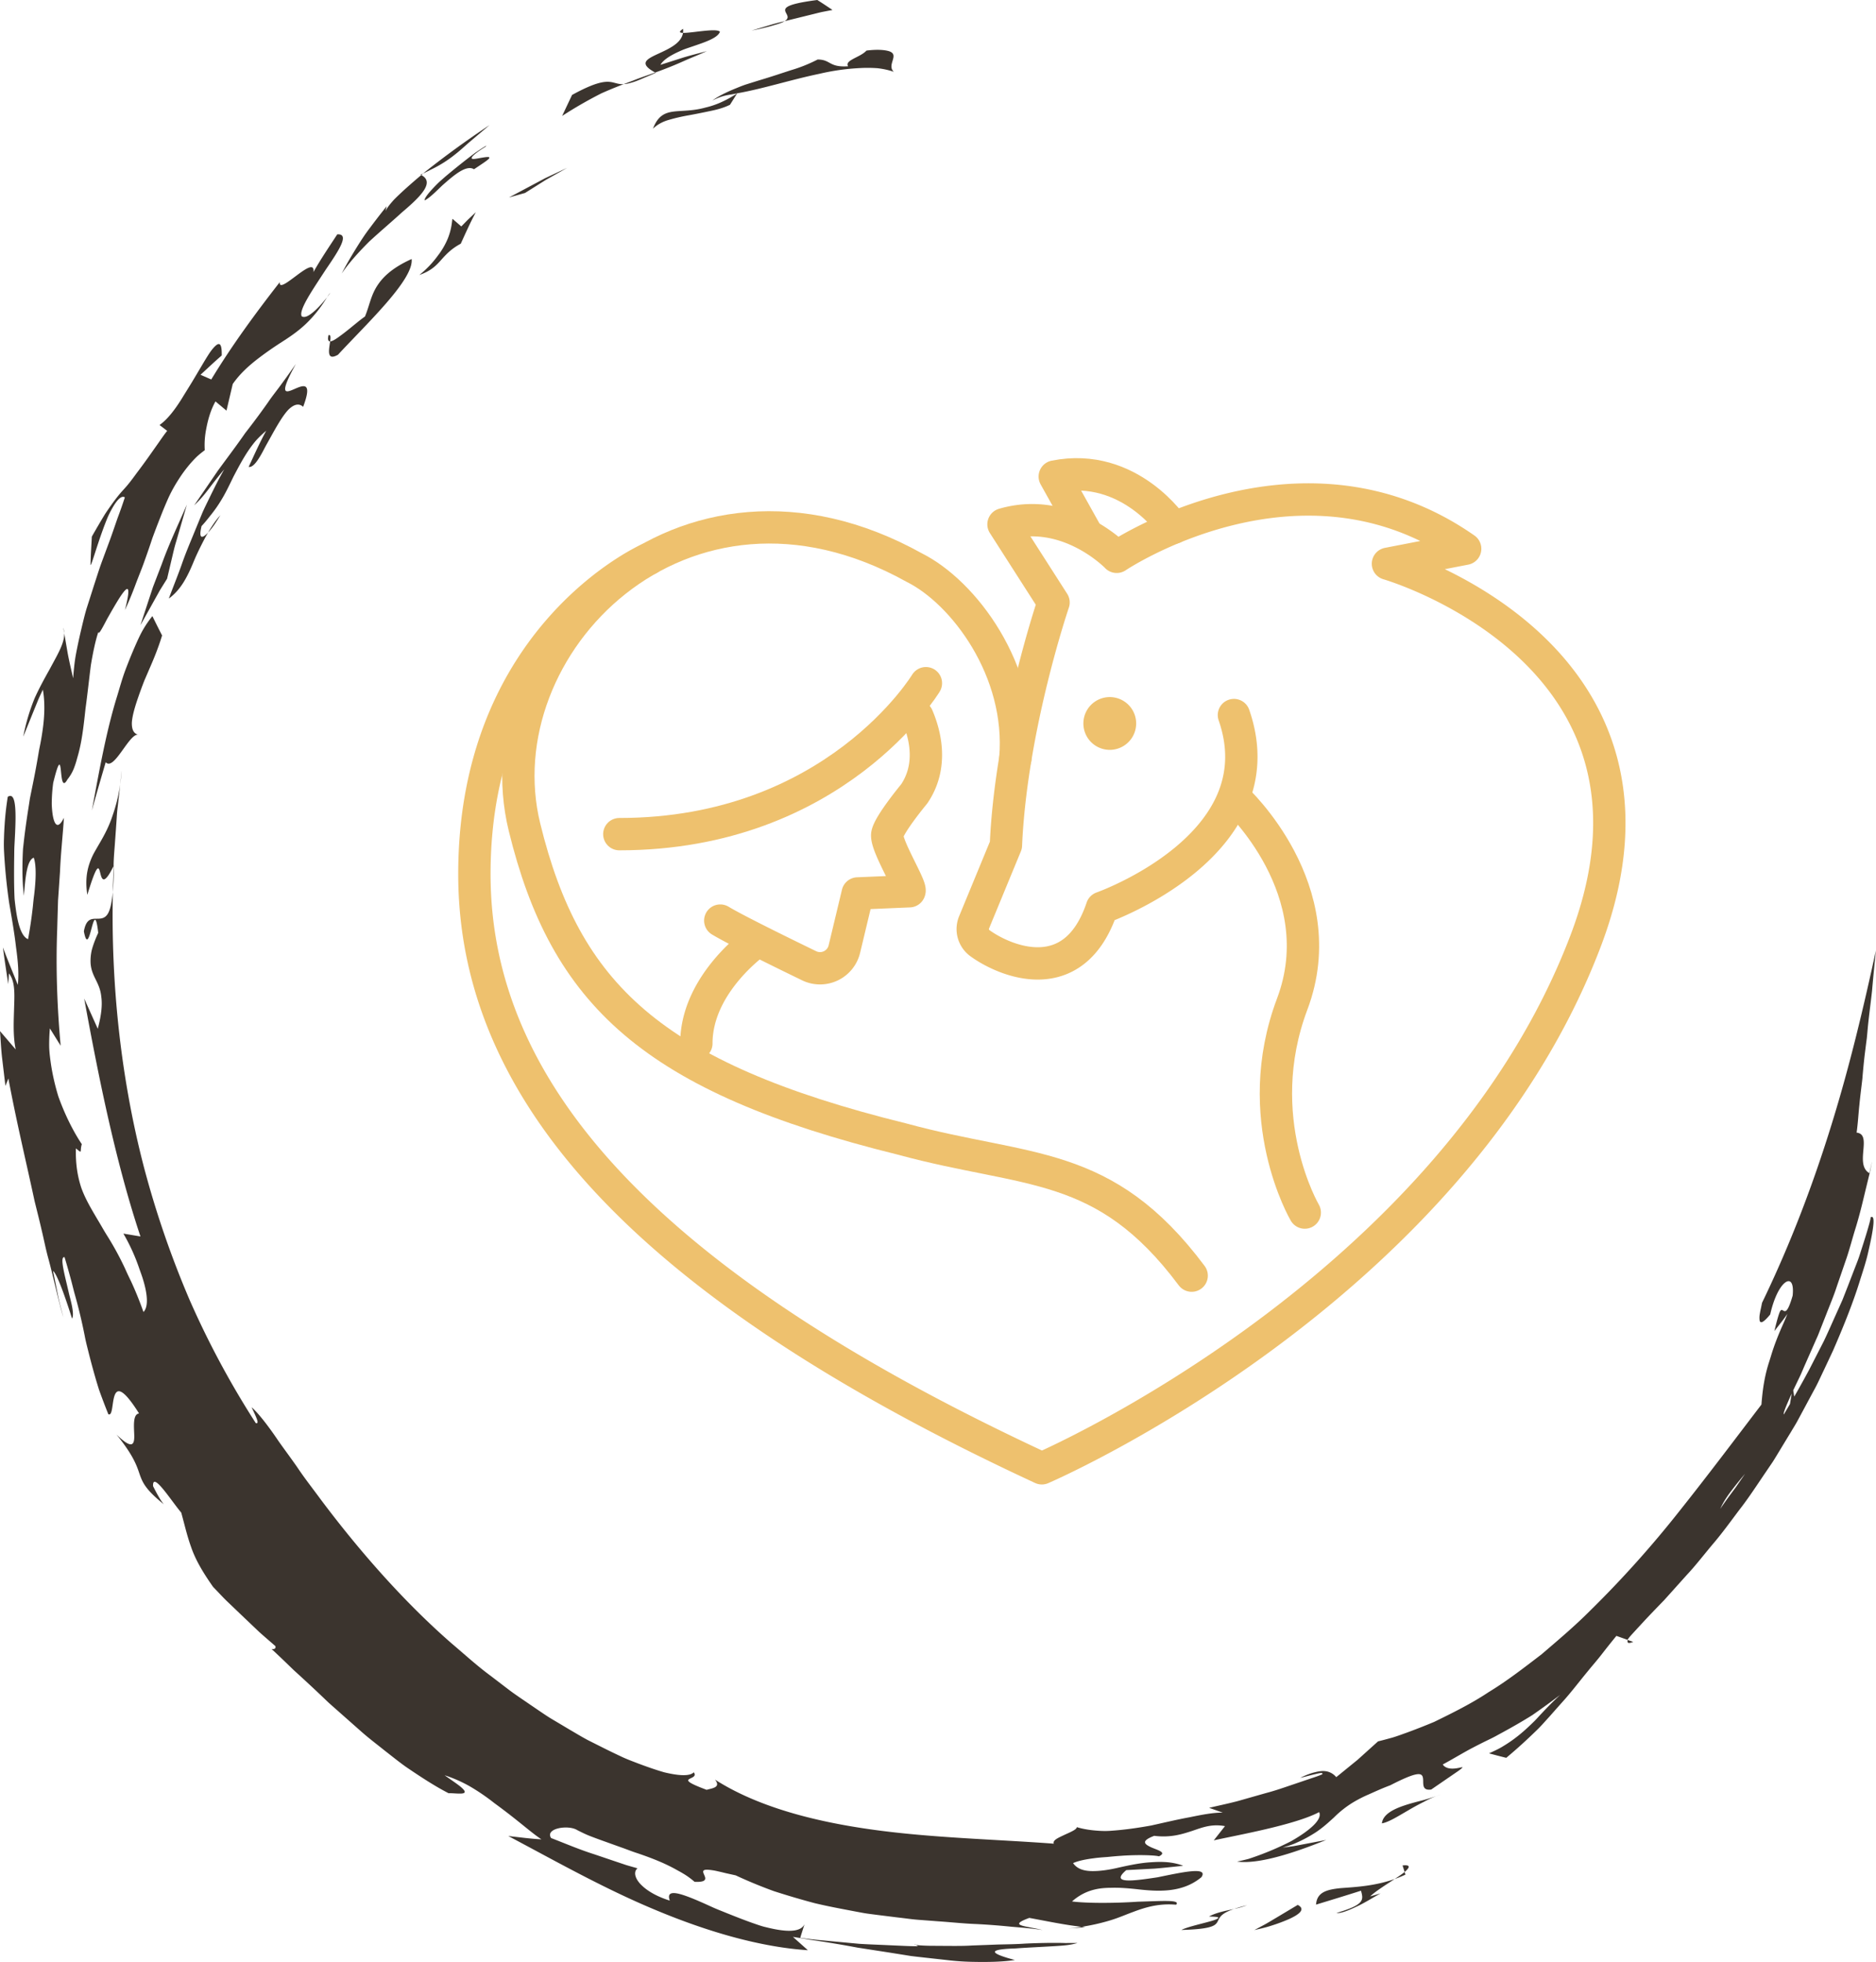<svg xmlns="http://www.w3.org/2000/svg" width="87" height="91" fill="none"><g clip-path="url(#a)"><path fill="#3B342E" d="M4.902 35.354c.397.435 1.115-1.422 1.536-1.271-.24-.041-.332-.25-.323-.57.02-.316.143-.738.306-1.205.08-.233.172-.479.267-.726l.318-.738c.212-.487.389-.966.511-1.37a48.673 48.673 0 0 1-.45-.898 4.92 4.92 0 0 0-.43.626c-.144.247-.271.537-.41.853-.136.316-.276.662-.415 1.03-.138.369-.248.768-.372 1.179-.514 1.64-.853 3.571-1.18 5.332.206-.752.423-1.498.642-2.24v-.002ZM8.67 23.4c-.401.923-.831 1.826-1.17 2.77l-.403 1.05-.117.355-.466 1.421.907-1.627.328-.527.203-.863c.07-.288.131-.582.219-.863l.499-1.72v.004Zm1.56.484c-.1.161-.213.345-.332.511-.119.165-.242.31-.346.403-.208.182-.34.15-.204-.398.187-.197.339-.4.49-.59.15-.19.28-.381.397-.572.236-.379.412-.76.594-1.134.194-.367.384-.733.616-1.093a5.76 5.76 0 0 1 .389-.534c.148-.173.322-.336.513-.5-.302.545-.553 1.118-.816 1.68.165.03.344-.178.533-.495.097-.158.188-.348.296-.542l.334-.6c.227-.4.46-.789.688-1.026.241-.23.472-.312.676-.125.458-1.21-.012-.995-.416-.819-.4.172-.731.302.08-1.173-.223.322-.441.631-.66.926-.215.299-.442.574-.636.864a34.47 34.47 0 0 1-.902 1.223l-.15.194-.14.2c-.374.53-.758 1.036-1.134 1.552-.36.529-.723 1.058-1.095 1.603.582-.55.694-.846 1.397-1.671-.235.401-.46.858-.693 1.333-.114.24-.24.482-.346.736l-.32.778c-.213.525-.44 1.05-.624 1.589-.191.535-.403 1.052-.59 1.558.553-.4.861-1.004 1.152-1.71.146-.354.324-.713.518-1.084.1-.183.206-.369.325-.55.119-.183.248-.364.408-.53l-.002-.004Zm5.444-7.43c1.333-1.443 3.527-3.492 3.415-4.44-1.003.454-1.42.93-1.667 1.358-.243.434-.303.843-.497 1.31-.257.17-.738.6-1.127.882-.382.286-.664.436-.563-.02.324-.097-.382 1.374.439.91Zm5.693-5.148c.222-.487.444-.988.699-1.46l-.343.32c-.111.11-.22.225-.33.337l-.41-.355c-.025.103-.029.456-.22.925a3.45 3.45 0 0 1-.452.777 4.62 4.62 0 0 1-.864.904c.52-.18.762-.417.993-.677.232-.258.464-.524.927-.773v.002ZM19.502 8.1c.17-.074.325-.15.473-.228a5.686 5.686 0 0 0 1.16-.733c.234-.183.458-.398.714-.614l.855-.724A44.198 44.198 0 0 0 19.678 8c-.458.384-.87.743-1.188 1.047a7.673 7.673 0 0 0-.22.216 4.922 4.922 0 0 0-.174.202 1.772 1.772 0 0 0-.216.32l.051-.218s-.347.427-.79 1.022c-.225.292-.455.65-.677 1.013-.224.364-.439.736-.618 1.086.325-.485.79-.997 1.284-1.491.514-.472 1.056-.93 1.51-1.346.938-.792 1.538-1.43.862-1.748V8.1Zm6.796-.312-.683.32-.342.162-1.67.89.746-.21.96-.604.99-.558Zm-4.317.063c.529-.351.721-.478.714-.538-.005-.055-.197-.023-.395.01-.198.034-.396.08-.425.024-.028-.053.112-.215.626-.532.127-.107.003-.038-.251.13l-.215.144-.245.186a32.749 32.749 0 0 0-1.136.915l-.267.235a6.027 6.027 0 0 0-.235.233c-.287.299-.476.54-.46.638.144-.07.32-.22.512-.4l.3-.288c.106-.094.215-.19.323-.281.435-.366.87-.656 1.154-.476Zm6.559-1.348Zm5.313-1.643.335-.532c1.19-.208 2.521-.638 3.817-.906a10.37 10.37 0 0 1 1.866-.264 6.29 6.29 0 0 1 .838.007c.265.032.515.087.742.166-.234-.218-.024-.498-.014-.71.005-.107-.043-.196-.224-.251-.18-.05-.5-.09-1.03-.024-.284.317-1.029.444-.852.728-.903.061-.793-.314-1.414-.313a6.966 6.966 0 0 1-1.222.491c-.444.143-.905.3-1.362.436-.227.07-.454.14-.673.21-.22.066-.425.157-.623.236-.394.165-.741.338-1.003.529.55-.275.72-.237 1.158-.335-.57.374-1.053.563-1.474.66-.415.116-.771.136-1.081.155-.618.038-1.063.057-1.356.826.18-.172.417-.314.707-.4a8.5 8.5 0 0 1 .945-.22c.334-.06.673-.13 1.003-.199.33-.067.645-.154.92-.292l-.003.002Zm-1.079-2.487c-.36.098-.724.186-1.08.294l-1.067.34c.112-.186.329-.344.592-.484.13-.07.275-.136.423-.2.148-.063.305-.11.458-.164.612-.208 1.185-.397 1.287-.687-.22-.255-2.426.337-1.71-.135.072.616-.637.918-1.176 1.167-.54.249-.894.446-.093.872-.163.075-.31.139-.445.194-.133.055-.25.11-.355.15a2.877 2.877 0 0 1-.509.16c-.268.052-.414.01-.567-.03-.303-.078-.65-.19-2.003.554l-.46.974a19.87 19.87 0 0 1 1.824-1.05c.534-.238 1-.415 1.466-.59.461-.186.938-.331 1.481-.543.272-.104.561-.224.88-.367.316-.142.67-.278 1.058-.456l-.004.001ZM37.903 0c-1.695.218-1.543.424-1.428.642.057.11.105.221-.091.341-.096.062-.256.119-.5.187-.245.076-.577.157-1.03.248l.928-.278c.31-.093.624-.16.937-.24l.941-.232c.157-.038.314-.08.472-.114l.475-.092c-.232-.155-.466-.313-.702-.46L37.903 0ZM5.275 40.154c.004.515-.014.912-.045 1.23l.038-1.216c.002-.008.004-.008.007-.014ZM4.05 41.509c-.086-.563-.043-.992.07-1.368a3.25 3.25 0 0 1 .217-.536c.093-.171.195-.343.298-.521.208-.359.425-.757.595-1.284.183-.527.35-1.177.412-2.066l-.114 1.08-.062.547a7.246 7.246 0 0 0-.052.552c-.025.37-.051.745-.079 1.12-.025.377-.065.754-.067 1.135-.476.972-.555.579-.626.295-.07-.278-.136-.45-.594 1.046h.002Zm11.113-27.715c.024-.039.05-.068.07-.11.135-.181.074-.078-.07.11Zm51.64 69.443a4.83 4.83 0 0 0-.778.34 11.07 11.07 0 0 0-.741.405c-.472.272-.885.535-1.198.59.041-.395.492-.649 1.053-.834.28-.094.587-.172.88-.247a9.84 9.84 0 0 0 .784-.254Zm-1.626 3.712c-.164.079-.33.144-.5.204a6.28 6.28 0 0 0 .464-.324l.036.12Zm-.037-.122-.096-.304c.391-.041.338.093.097.304Zm-.462.326c-.41.271-.903.577-1.136.807l.487-.141c-.308.161-.715.43-1.111.61-.392.188-.754.33-.938.298 1.31-.386 1.254-.6 1.137-1.032-.693.222-1.392.433-2.085.646.038-.568.478-.7 1.153-.766.678-.05 1.572-.096 2.493-.422Zm-6.508 2.368.512-.274c.17-.096.337-.198.504-.297l.996-.596c.379.194.086.436-.41.66a8.082 8.082 0 0 1-.83.308c-.286.095-.568.15-.773.2Zm-3.378-.007c.24-.13.896-.276 1.321-.396.214-.057.368-.12.386-.16.017-.044-.097-.055-.432-.067.323-.175.73-.257 1.161-.348-.69.232-.67.446-.786.626-.117.18-.384.31-1.652.347l.002-.002Zm2.438-.973a6.52 6.52 0 0 1 .599-.17 4.413 4.413 0 0 1-.6.17Zm18.51-12.388c-.245.102-.288.039-.255-.086l.254.086Zm-25.413 13.24-.82.055c.235-.018.45-.048.658-.08l.162.025Z"/><path fill="#3B342E" d="M86.997 44.074c-.064.628-.126 1.246-.18 1.876-.068.63-.161 1.268-.218 1.943l-.024.255-.034.258-.066.527c-.041.357-.077.726-.108 1.108-.043.383-.097.778-.136 1.193-.045.415-.067.851-.13 1.3.755.08-.118 1.475.593 1.88.108-.468.127-.602.108-.477l-.07.37-.167.687c-.136.551-.294 1.28-.546 2.078-.122.4-.234.83-.377 1.26l-.452 1.315c-.143.447-.329.88-.495 1.31l-.252.64c-.041.104-.08.209-.122.311-.041.103-.09.201-.132.3l-.498 1.128c-.077.175-.146.349-.222.507l-.215.447c-.535 1.128-.743 1.688-.28 1.05l.165-.984c.069.408.134.823.196 1.242l-.218.294-.248.291-.52.598-.531.605-.546.586a16.21 16.21 0 0 0-.946 1.13c-.277.356-.488.697-.599 1.02-.051.015.066-.172.307-.508.12-.168.273-.374.45-.611l.57-.827c.865-1.2 1.913-2.904 2.852-4.654l.675-1.318c.21-.44.4-.88.59-1.3.095-.21.188-.417.277-.619l.236-.602c.151-.392.292-.759.423-1.095a6.12 6.12 0 0 0 .17-.486l.14-.436c.086-.273.158-.504.211-.691.109-.373.15-.556.098-.491.167-.138.197.085.117.59-.04.252-.105.573-.194.956-.08.384-.219.817-.373 1.297-.293.968-.738 2.1-1.27 3.32l-.432.92c-.15.31-.29.633-.465.941l-.509.948-.258.479c-.088.16-.186.312-.278.47-.19.312-.38.624-.57.939-.096.156-.188.314-.287.466l-.307.453c-.41.601-.8 1.209-1.232 1.76-.421.56-.82 1.113-1.245 1.608-.418.497-.795.991-1.19 1.41l-1.062 1.183c-.334.343-.627.648-.87.907-.243.263-.44.476-.58.63-.144.155-.226.258-.24.3l-.52-.185c-.237.29-.462.572-.676.848-.213.278-.435.525-.64.78-.416.502-.791 1.003-1.197 1.448-.201.226-.4.45-.597.674-.203.22-.398.451-.616.656-.43.418-.883.834-1.382 1.25-.268-.065-.535-.137-.8-.207.214-.098.408-.185.578-.285.169-.1.32-.197.46-.295a7 7 0 0 0 .73-.594c.113-.103.221-.207.333-.317.112-.112.22-.237.34-.362.24-.256.513-.538.86-.86a36.652 36.652 0 0 1-1.28.93c-.128.084-.252.156-.37.228-.476.285-.878.505-1.26.712-.188.107-.38.196-.573.29a27.48 27.48 0 0 0-.587.299c-.404.21-.83.474-1.376.77.211.311.74.155.877.13.069-.013.048.023-.156.17l-1.256.862c-.479.067-.336-.326-.386-.556-.051-.233-.272-.278-1.509.357-.395.148-.719.299-1.001.424a6.1 6.1 0 0 0-.716.364 4.742 4.742 0 0 0-.901.709c-.25.226-.489.451-.84.686a6.378 6.378 0 0 1-1.04.546c-.15.055-.314.11-.493.165l.508-.07.502-.095 1.008-.192c-1.03.412-2.995 1.163-4.136 1.002.155-.03.337-.072.537-.125a13.58 13.58 0 0 0 1.979-.824c.836-.479 1.46-1.004 1.29-1.344-1.115.596-3.838 1.075-4.886 1.31l.52-.66c-.627-.114-1.052.063-1.529.224-.474.154-.994.32-1.753.226-.662.25-.432.4-.115.544.313.132.705.23.334.407-.157-.05-.93-.084-1.766-.024-.21.014-.423.034-.633.055-.211.014-.42.03-.614.057-.392.05-.736.121-.969.226.184.264.482.36.854.37.37.008.812-.054 1.282-.167.471-.103.972-.213 1.477-.242.505-.036 1.005-.026 1.494.164-.44.043-.878.095-1.318.13l-1.321.07c-.763.648.29.51 1.445.334 1.144-.233 2.38-.513 2.039-.005-.885.733-1.99.674-3.044.55-.263-.027-.525-.05-.783-.058a5.657 5.657 0 0 0-.382 0c-.127 0-.25.006-.375.018-.495.05-.968.218-1.417.614.633.086 1.957.088 3.059.012 1.106-.03 1.992-.105 1.768.14-.738-.063-1.331.083-1.992.335-.33.119-.676.275-1.067.392a9.46 9.46 0 0 1-1.321.298c-.817-.092-1.628-.267-2.428-.413-1.01.372-.196.358.614.563-.447-.072-.93-.11-1.443-.153a31.473 31.473 0 0 0-1.623-.125c-.567-.02-1.157-.085-1.766-.127l-.926-.07c-.313-.023-.626-.073-.945-.107l-.962-.12a47.72 47.72 0 0 1-.485-.064c-.161-.024-.321-.056-.483-.086-.645-.123-1.297-.242-1.938-.396a38.15 38.15 0 0 1-1.887-.556 21.906 21.906 0 0 1-1.774-.733l-.478-.106a12.27 12.27 0 0 0-.365-.086 2.815 2.815 0 0 0-.46-.069c-.202-.007-.22.059-.192.148.055.177.298.448-.411.413a3.542 3.542 0 0 0-.546-.394c-.1-.06-.204-.115-.31-.174a5.989 5.989 0 0 0-.33-.173c-.45-.223-.95-.412-1.459-.585-.256-.08-.505-.184-.757-.271l-.738-.265c-.24-.085-.473-.171-.691-.255-.22-.084-.418-.186-.603-.278-.41-.265-1.517-.09-1.218.365.665.256 1.315.536 1.993.75l1.005.34.5.168.51.146c-.162.125-.155.38.075.663.233.28.688.607 1.421.834-.14-.39.13-.416.621-.258.247.08.55.203.886.352.17.075.346.156.53.239.184.082.377.154.572.235.39.156.791.315 1.18.454.194.067.385.138.571.188.188.047.367.089.537.121.681.127 1.2.098 1.352-.242l-.2.635c.453.074.91.108 1.367.153l1.364.127c.456.03.912.043 1.366.065l.682.03c.227.01.454.02.68.015l-.15-.101c-.01.055.273.075.75.084.237 0 .524.003.846.005.322 0 .678.005 1.058-.019l1.198-.045c.413-.01.838-.013 1.26-.043.424-.02.847-.032 1.257-.034.205 0 .408 0 .604.007.198 0 .39-.003.576 0a3.301 3.301 0 0 1-.487.098c-.211.026-.466.04-.736.056-.542.033-1.156.059-1.652.097-.987.034-1.516.139-.03.537-.562.086-1.236.101-1.993.084a11.92 11.92 0 0 1-1.194-.086l-1.296-.144-.337-.04-.34-.055-.697-.111-1.439-.223a51.738 51.738 0 0 0-2.236-.37 30.866 30.866 0 0 0-.76-.128l.692.618c-2.198-.142-4.67-.862-7.062-1.865-2.406-.998-4.708-2.309-6.832-3.431.516.056 1.018.127 1.538.154-.35-.235-.695-.53-1.06-.82a29.2 29.2 0 0 0-1.119-.858 9.685 9.685 0 0 0-1.137-.778 6.191 6.191 0 0 0-1.173-.516c.413.292.676.465.808.592.135.125.15.192.095.227-.108.068-.49.005-.72.013-.619-.316-1.267-.74-1.954-1.206-.339-.239-.672-.51-1.02-.78-.342-.276-.704-.547-1.048-.85l-1.046-.925c-.175-.157-.356-.311-.531-.473a71.552 71.552 0 0 0-1.573-1.467c-.344-.333-.687-.666-1.036-.987 0 0 .224.043.178-.135-.25-.218-.503-.433-.749-.654l-.72-.685-.722-.69c-.242-.228-.463-.477-.697-.715-.543-.77-.846-1.332-1.027-1.867-.189-.529-.292-1.003-.452-1.581-.448-.522-1.347-1.958-1.306-1.224.168.328.34.656.5.84-.818-.66-.978-.982-1.118-1.38-.137-.402-.277-.865-1.077-1.855.726.707.826.47.823.063-.01-.405-.083-1.007.222-1.042-.76-1.208-1.022-1.161-1.138-.825-.117.335-.086.961-.287.86a31.003 31.003 0 0 1-.428-1.126c-.11-.345-.2-.659-.28-.95-.08-.29-.15-.558-.214-.814-.064-.258-.128-.5-.174-.75a24.743 24.743 0 0 0-.485-2.01l-.126-.494a38.05 38.05 0 0 0-.323-1.14c-.202-.04-.059.567.101 1.241l.119.508c.043.165.084.325.114.469.06.29.079.525.013.631-.303-.966-.695-2.08-.882-2.212l.218 1.08c.07.362.174.714.26 1.072-.26-.896-.447-1.803-.685-2.69-.125-.443-.21-.897-.318-1.344-.103-.45-.217-.898-.329-1.35-.389-1.819-.84-3.672-1.216-5.694l-.138.344L.1 49.097c-.05-.422-.067-.847-.1-1.271l.728.85c-.138-.67-.086-1.382-.072-2.005.022-.627.037-1.167-.24-1.524l-.034.5c-.083-.565-.174-1.133-.246-1.703.22.587.46 1.165.69 1.736.06-.538.003-1.122-.084-1.757-.071-.635-.193-1.32-.319-2.056a26.176 26.176 0 0 1-.234-2.344 6.292 6.292 0 0 1-.005-.625 16.2 16.2 0 0 1 .03-.636 13.6 13.6 0 0 1 .146-1.305c.246-.156.337.15.356.7.01.277 0 .613-.016.986l-.03.581c-.011.201-.008.409-.013.618-.005.419-.007.846 0 1.256.004.205.01.405.02.598.02.192.042.377.068.55.103.694.27 1.202.556 1.315a20.434 20.434 0 0 0 .222-1.508c.019-.182.034-.362.06-.541.086-.712.108-1.37-.017-1.73-.32.108-.39.935-.458 1.764a10.14 10.14 0 0 1-.067-1.213 16.309 16.309 0 0 1 .027-.971l.037-.33c.05-.443.113-.89.18-1.337.035-.223.07-.446.103-.667l.133-.656a41.976 41.976 0 0 0 .29-1.574l.06-.297c.037-.195.07-.386.096-.571.113-.743.118-1.41.02-1.943-.08.179-.17.356-.242.538l-.222.545-.444 1.097a9.24 9.24 0 0 1 .53-1.788c.235-.519.488-.968.709-1.365.426-.798.79-1.364.617-1.901l.203 1.179c.073.39.167.782.253 1.167.028-.34.057-.694.119-1.049.065-.353.141-.712.225-1.076.086-.362.17-.733.277-1.098.116-.362.233-.726.348-1.09.12-.362.23-.728.36-1.08l.385-1.041c.125-.342.237-.681.353-1.01.122-.322.233-.64.332-.947-.14-.089-.315.073-.5.363-.09.145-.187.32-.276.516-.085.198-.167.412-.245.627-.313.86-.552 1.728-.57 1.625.006-.438.039-.87.06-1.311.25-.44.452-.781.617-1.052.177-.265.315-.46.428-.611.226-.302.348-.43.482-.579.136-.149.277-.324.558-.71.144-.19.325-.433.552-.752l.38-.539c.143-.199.29-.425.477-.662l-.355-.27c.362-.252.71-.707 1.03-1.22.157-.257.323-.521.48-.779.156-.26.307-.515.445-.748.137-.233.265-.443.377-.611.115-.166.222-.287.306-.35.168-.125.258-.01.246.484-.336.288-.654.594-.984.894l.499.218c.951-1.57 2.042-3.057 3.178-4.515-.076.653 1.672-1.346 1.56-.465.339-.603.726-1.17 1.105-1.75.597-.039.068.756-.536 1.64-.586.904-1.271 1.88-1.111 2.162.155.091.367-.051.59-.245.224-.196.442-.459.58-.637a5.84 5.84 0 0 1-.98 1.234c-.345.328-.718.585-1.105.832-.39.25-.766.51-1.158.812-.387.305-.788.656-1.127 1.143l-.29 1.234-.51-.427c-.243.432-.361.906-.435 1.305a3.79 3.79 0 0 0-.062.958 4.29 4.29 0 0 0-.36.292 5.11 5.11 0 0 0-.311.33 6.315 6.315 0 0 0-.544.736 6.857 6.857 0 0 0-.46.829c-.132.295-.26.6-.383.918a41.88 41.88 0 0 0-.374.981 36.92 36.92 0 0 1-.363 1.054c-.125.36-.28.723-.421 1.104-.141.38-.301.77-.485 1.168.358-1.42.043-1.053-.367-.38-.101.167-.21.353-.313.535l-.151.266-.128.243c-.16.3-.271.483-.273.349-.13.384-.248.932-.35 1.553-.08.628-.154 1.326-.247 2.006-.074.687-.148 1.358-.288 1.929-.032.142-.074.28-.11.41-.034.13-.074.254-.117.37a1.96 1.96 0 0 1-.323.576c-.48.878-.114-2.048-.66.158a7.452 7.452 0 0 0-.068.998c.012.292.041.534.09.7.094.334.258.368.474-.077-.05.809-.147 1.648-.182 2.516-.03.433-.058.872-.09 1.315-.013.444-.027.89-.039 1.342-.07 1.8 0 3.643.16 5.4l-.5-.804a8.61 8.61 0 0 0-.032.839c.006.276.043.547.081.813.08.532.202 1.039.344 1.505.332.929.74 1.696 1.088 2.214-.107.331.06.474-.274.194-.02.726.078 1.303.248 1.823.184.516.458.971.752 1.472.153.25.296.515.473.793a14.072 14.072 0 0 1 .797 1.466c.043.096.087.194.134.295.048.1.096.202.148.307.196.422.39.894.581 1.433.24-.24.188-.836-.024-1.52-.051-.172-.12-.347-.182-.53a8.93 8.93 0 0 0-.725-1.586l.792.133c-1.223-3.655-2.034-7.906-2.61-11.036l.63 1.402c.185-.69.211-1.145.163-1.486-.033-.343-.15-.573-.261-.802-.112-.226-.22-.451-.236-.779a2.22 2.22 0 0 1 .055-.578c.06-.227.156-.491.3-.803-.104-.936-.204-.605-.31-.208-.107.395-.222.853-.355.137.119-.667.423-.57.709-.587.143-.008.282-.044.392-.214.11-.17.183-.474.243-1.014-.09 4.087.328 8.455 1.428 12.704a44.539 44.539 0 0 0 2.137 6.221 41.028 41.028 0 0 0 3.062 5.698c.202.063-.01-.331-.192-.735.285.254.719.788 1.231 1.547.262.376.575.79.897 1.254.313.472.693.954 1.08 1.481 1.563 2.087 3.66 4.574 6.063 6.67.608.514 1.194 1.053 1.822 1.513.31.237.616.472.92.703.307.225.622.431.925.642.306.206.604.416.905.606.306.182.606.36.896.534.294.17.575.343.857.492l.828.416c.266.132.524.255.77.37.248.115.493.203.721.292.46.173.87.314 1.222.414.716.173 1.196.18 1.368 0 .297.406-1.093.183.599.813.2-.07.693-.09.385-.475 1.951 1.25 4.57 1.942 7.317 2.322 2.758.384 5.637.444 8.398.65-.069-.158.202-.271.482-.405.282-.13.58-.25.582-.362.237.072.497.12.769.148.273.027.56.044.855.017.59-.041 1.214-.13 1.83-.242.613-.136 1.218-.28 1.783-.383.562-.115 1.08-.218 1.533-.213l-.633-.223c.444-.106.89-.197 1.331-.314l1.316-.374c.443-.115.873-.27 1.305-.415l.648-.22c.215-.074.434-.14.645-.23.052-.093-.094-.067-.308-.014-.216.048-.498.129-.714.177.269-.135.493-.216.684-.26.189-.049.34-.066.468-.052a.768.768 0 0 1 .52.28l.992-.807.946-.853c.219-.053.437-.112.657-.173.219-.064.432-.145.649-.222.432-.158.867-.328 1.303-.511.844-.414 1.715-.84 2.534-1.387.841-.51 1.633-1.127 2.438-1.743.77-.66 1.555-1.32 2.283-2.055a49.21 49.21 0 0 0 4.148-4.635c1.292-1.624 2.528-3.27 3.768-4.896.053-.683.138-1.282.339-1.924.053-.16.102-.328.157-.503.056-.173.118-.353.19-.54.071-.187.152-.383.24-.587.09-.205.189-.42.278-.654-.184.276-.402.535-.604.8.12-.51.198-.76.248-.883.055-.12.1-.104.148-.077.097.055.208.158.451-.683.064-.614-.114-.782-.348-.607-.235.175-.517.691-.693 1.479-.32.391-.456.426-.49.28a1 1 0 0 1 .014-.335 2.92 2.92 0 0 1 .046-.23l.052-.256c1.342-2.776 2.393-5.572 3.238-8.316.85-2.744 1.48-5.438 2.047-8.044l-.003.007Z"/><path stroke="#EEC16E" stroke-linecap="round" stroke-linejoin="round" stroke-miterlimit="10" stroke-width="1.5" d="M57.308 37.048s4.609 4.235 2.618 9.524c-1.991 5.288.583 9.67.583 9.67M54.423 24.48s-2.018-3.074-5.508-2.377l1.42 2.545"/><path fill="#EEC16E" d="M51.466 34.78a1.224 1.224 0 1 0 0-2.448 1.224 1.224 0 0 0 0 2.448Z"/><path stroke="#EEC16E" stroke-linecap="round" stroke-linejoin="round" stroke-miterlimit="10" stroke-width="1.5" d="M33.403 42.699c.677.41 2.744 1.427 4.12 2.095a1.16 1.16 0 0 0 1.635-.773l.618-2.581 2.397-.102c.123-.19-1.123-2.16-1.023-2.648.1-.486 1.248-1.87 1.248-1.87.858-1.272.529-2.7.148-3.589M35.134 43.63s-2.84 1.954-2.84 4.766"/><path stroke="#EEC16E" stroke-linecap="round" stroke-linejoin="round" stroke-miterlimit="10" stroke-width="1.5" d="M42.939 31.688s-4.22 7.002-14.218 7.002"/><path stroke="#EEC16E" stroke-linecap="round" stroke-linejoin="round" stroke-miterlimit="10" stroke-width="1.5" d="M47.086 35.189c.349-4.092-2.397-7.719-4.682-8.86-10.778-6.001-20.134 3.647-18.08 12.04 1.891 7.727 5.88 11.591 17.518 14.465 5.818 1.586 9.36.897 13.422 6.333"/><path stroke="#EEC16E" stroke-linecap="round" stroke-linejoin="round" stroke-miterlimit="10" stroke-width="1.5" d="M30.08 25.926S22 29.49 22 40.54c0 9.932 7.669 18.91 26.316 27.563 0 0 19.04-8.187 25.222-24.472 5.081-13.387-9.171-17.483-9.171-17.483l3.58-.695c-7.657-5.352-16.159.374-16.159.374s-2.28-2.378-5.25-1.507l2.32 3.624s-1.969 5.774-2.208 11.258l-1.478 3.583a.807.807 0 0 0 .27.96c1.113.813 4.358 2.24 5.662-1.643 0 0 8.221-2.89 6.12-8.936"/></g><defs><clipPath id="a"><path fill="#fff" d="M0 91V0h87v91z"/></clipPath></defs></svg>